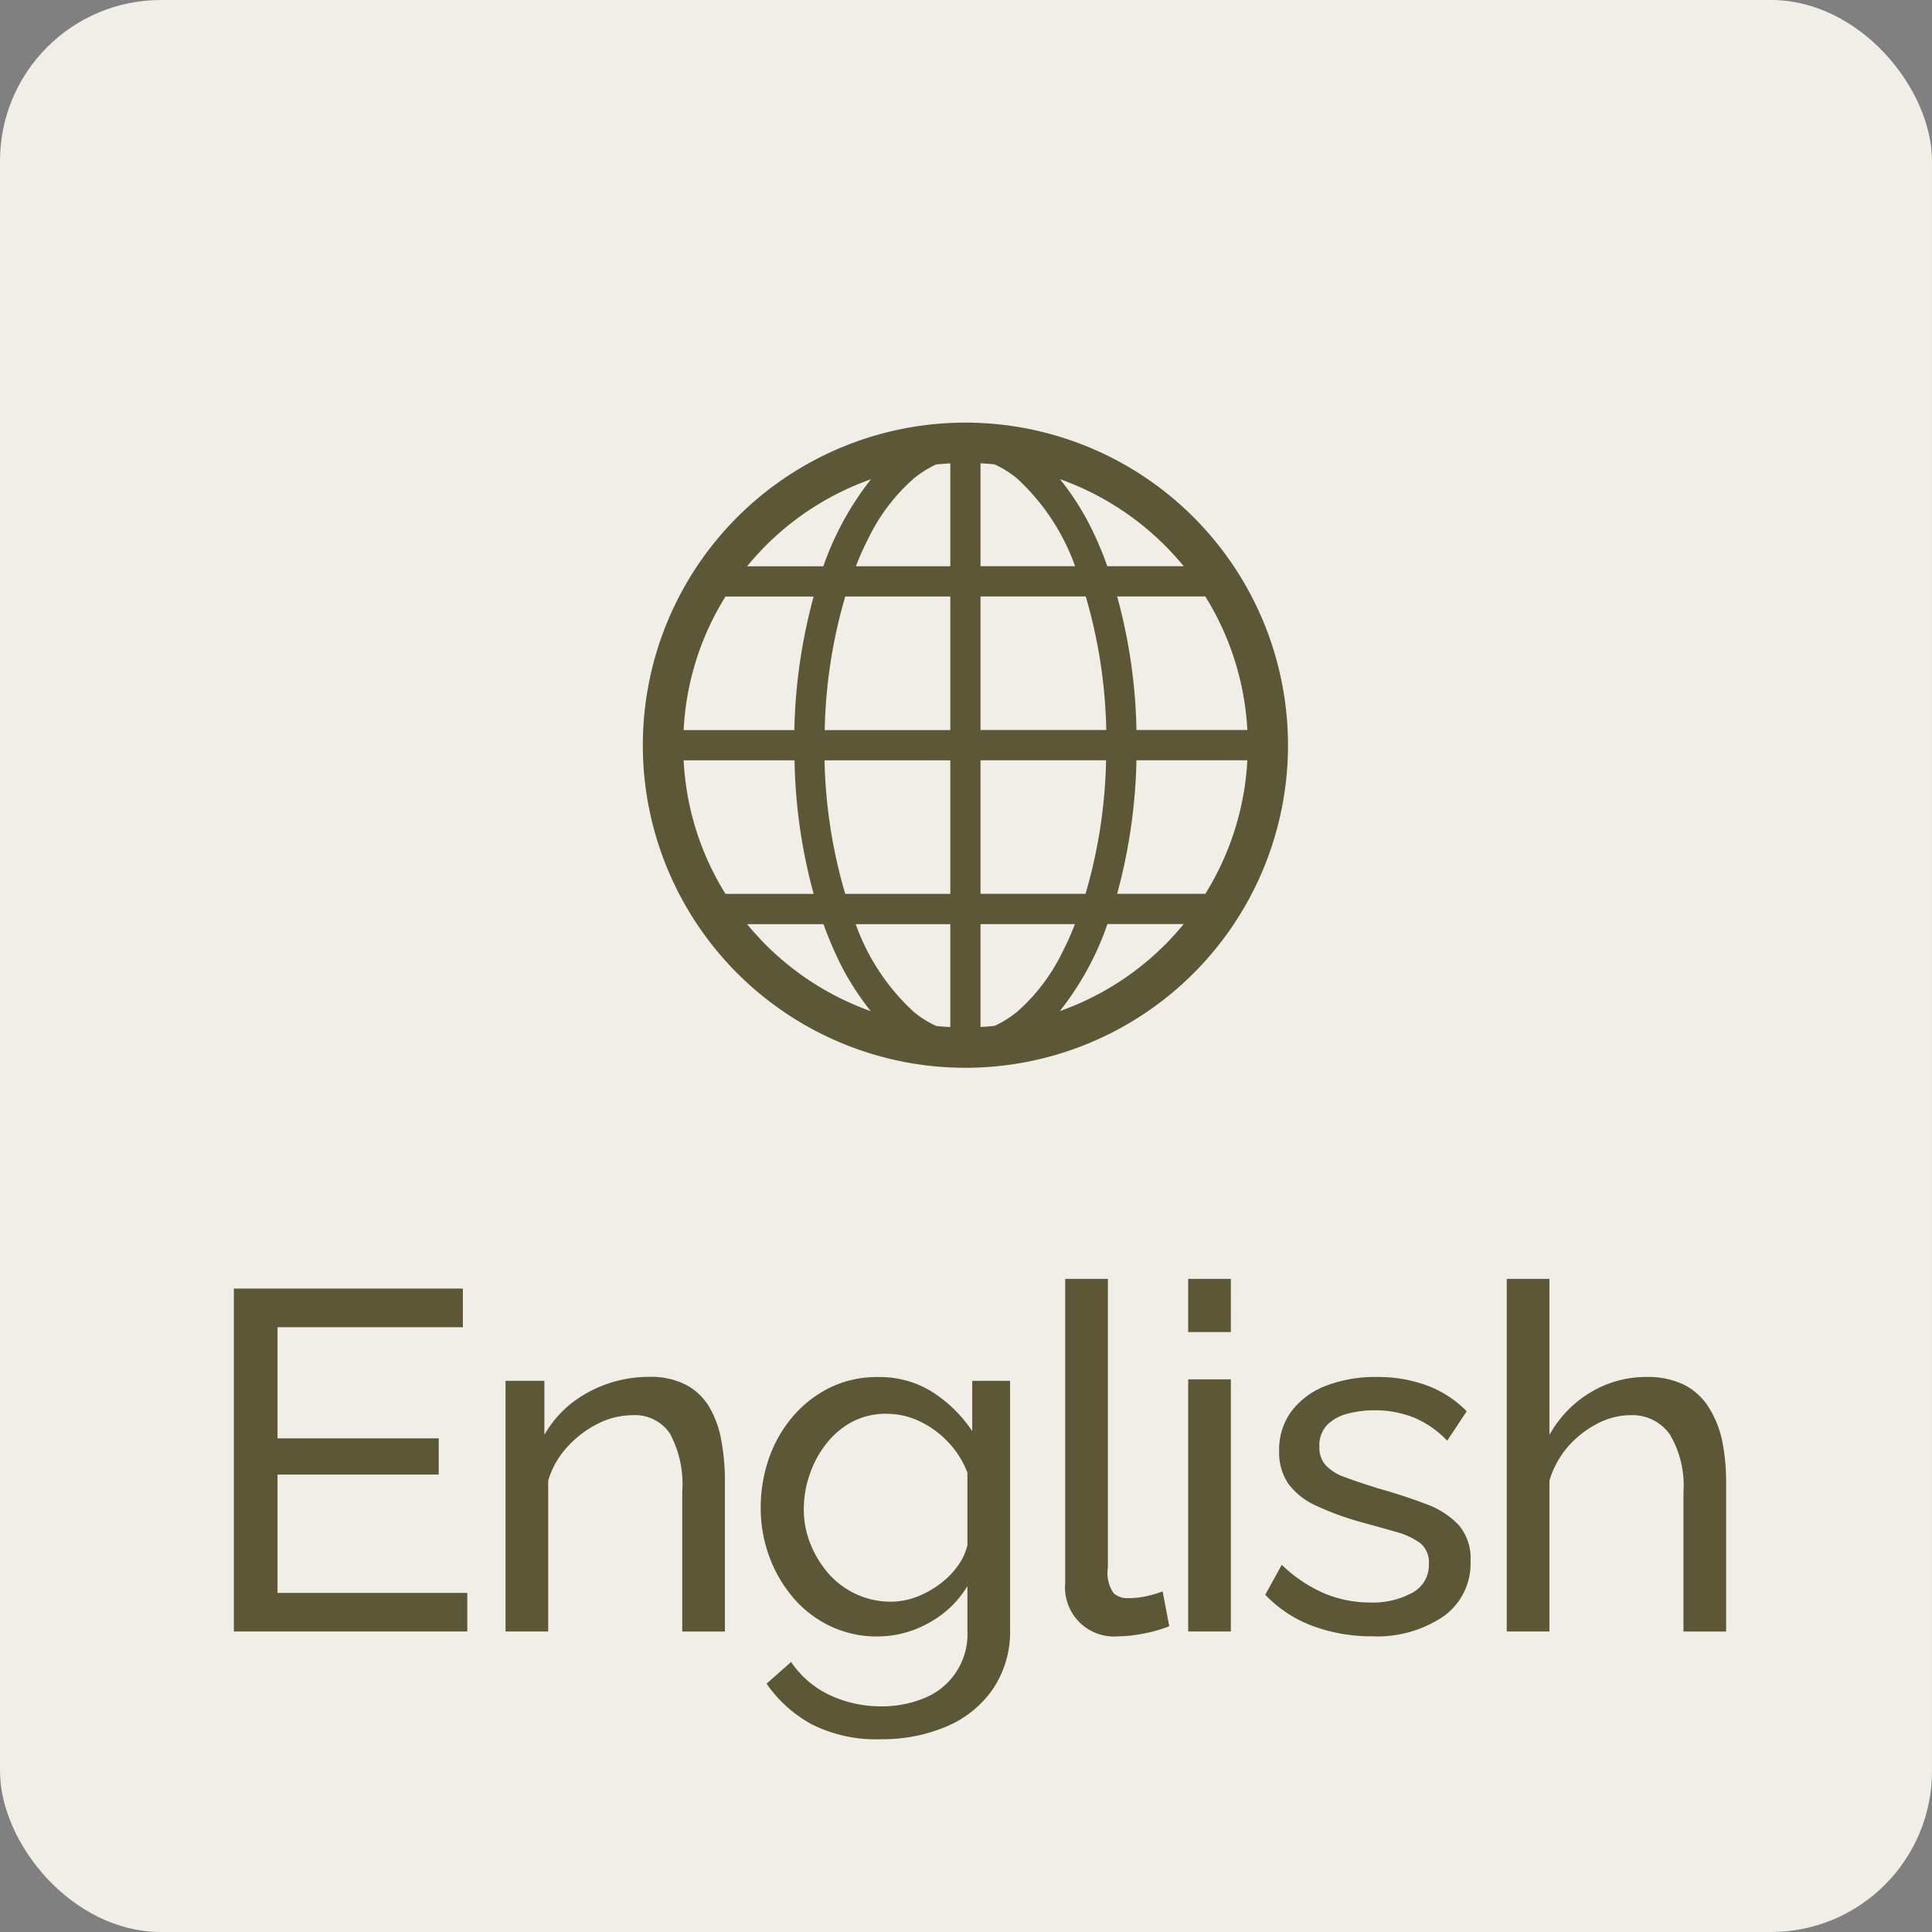 <svg id="ENGLISH.svg" xmlns="http://www.w3.org/2000/svg" width="96" height="96" viewBox="0 0 96 96">
  <rect x="0" y="0" width="96" height="96" fill="#808080" stroke="none"/>
  <defs>
    <style>
      .cls-1 {
        fill: #f0eee6;
      }

      .cls-2 {
        fill: #5c5737;
        fill-rule: evenodd;
      }
    </style>
  </defs>
  <rect id="BG" class="cls-1" width="96" height="96" rx="8" ry="8"/>
  <path id="シェイプ_1845" data-name="シェイプ 1845" class="cls-2" d="M1466.97,33A16.029,16.029,0,1,0,1483,49.028,16.033,16.033,0,0,0,1466.97,33Zm-9.92,6.112a13.993,13.993,0,0,1,5.23-3.3,14.92,14.92,0,0,0-2.37,4.327h-3.79Q1456.57,39.6,1457.05,39.111Zm-2,2.529h4.38a27.294,27.294,0,0,0-.96,6.636h-5.5A13.832,13.832,0,0,1,1455.05,41.64Zm0,14.776a13.827,13.827,0,0,1-2.08-6.636h5.51a26.816,26.816,0,0,0,.95,6.636h-4.38Zm2,2.529c-0.32-.325-0.63-0.669-0.93-1.026h3.8a18.564,18.564,0,0,0,.89,2.079,13.533,13.533,0,0,0,1.46,2.247A14.053,14.053,0,0,1,1457.05,58.945Zm9.17,4.087c-0.24-.011-0.47-0.03-0.7-0.053a5.125,5.125,0,0,1-1.1-.686,10.876,10.876,0,0,1-2.9-4.373h4.7v5.113h0Zm0-6.616H1461a25.3,25.3,0,0,1-1.03-6.636h6.25v6.636h0Zm0-8.14h-6.24A25.3,25.3,0,0,1,1461,41.64h5.22v6.636h0Zm0-8.14h-4.69a12.85,12.85,0,0,1,.62-1.388,9.387,9.387,0,0,1,2.27-2.985,5.185,5.185,0,0,1,1.1-.686c0.23-.023.46-0.041,0.7-0.053v5.113h0Zm12.67,1.5a13.951,13.951,0,0,1,2.09,6.636h-5.51a26.827,26.827,0,0,0-.96-6.636h4.38Zm-2-2.529q0.48,0.49.93,1.026h-3.8a16.88,16.88,0,0,0-.89-2.079,13.456,13.456,0,0,0-1.46-2.246A14.031,14.031,0,0,1,1476.89,39.111Zm-9.17-4.087c0.24,0.012.47,0.03,0.7,0.053a5.185,5.185,0,0,1,1.1.686,10.876,10.876,0,0,1,2.9,4.374h-4.7V35.024Zm0,6.616h5.23a25.313,25.313,0,0,1,1.02,6.636h-6.25V41.64Zm0,8.14h6.24a25.3,25.3,0,0,1-1.02,6.636h-5.22V49.78Zm1.8,12.513a5.189,5.189,0,0,1-1.1.686c-0.23.023-.46,0.042-0.7,0.053V57.92h4.69a13.009,13.009,0,0,1-.62,1.39A9.4,9.4,0,0,1,1469.52,62.293Zm7.37-3.348a13.973,13.973,0,0,1-5.23,3.3,14.69,14.69,0,0,0,2.37-4.327h3.79C1477.52,58.276,1477.21,58.62,1476.89,58.945Zm2-2.529h-4.38a27.283,27.283,0,0,0,.96-6.636h5.51A13.945,13.945,0,0,1,1478.89,56.416Z" transform="translate(-1419 -12)"/>
  <path id="English" class="cls-2" d="M1432.79,91.149v-5.88h8.01v-1.8h-8.01V77.947H1442V76.028h-11.38V93.068h11.6V91.149h-9.43Zm22.23-5.513a11.172,11.172,0,0,0-.18-2.072,5.022,5.022,0,0,0-.6-1.656,2.946,2.946,0,0,0-1.16-1.1,3.8,3.8,0,0,0-1.81-.392,6.3,6.3,0,0,0-2.12.356,6.175,6.175,0,0,0-1.81,1,5.42,5.42,0,0,0-1.29,1.525V80.612h-1.93V93.068h2.12v-7.5a4.287,4.287,0,0,1,.95-1.672,5.16,5.16,0,0,1,1.51-1.15,3.855,3.855,0,0,1,1.72-.426,2.1,2.1,0,0,1,1.87.915,5.305,5.305,0,0,1,.61,2.89v6.946h2.12V85.636Zm10.14,7a5.009,5.009,0,0,0,1.91-1.824V93.02a3.42,3.42,0,0,1-2.15,3.36,5.457,5.457,0,0,1-2.13.408,5.994,5.994,0,0,1-2.54-.551,4.737,4.737,0,0,1-1.94-1.656l-1.22,1.08a6.559,6.559,0,0,0,2.24,2.016,7.1,7.1,0,0,0,3.46.744,8.076,8.076,0,0,0,3.24-.633,5.28,5.28,0,0,0,2.3-1.852,5.082,5.082,0,0,0,.86-2.988V80.612h-1.88v2.5a6.78,6.78,0,0,0-1.96-1.931,4.916,4.916,0,0,0-2.73-.756,5.321,5.321,0,0,0-2.36.515,5.817,5.817,0,0,0-1.84,1.416,6.451,6.451,0,0,0-1.2,2.076,7.366,7.366,0,0,0-.42,2.5,6.959,6.959,0,0,0,.42,2.4,6.67,6.67,0,0,0,1.19,2.051,5.583,5.583,0,0,0,1.84,1.416,5.339,5.339,0,0,0,2.35.515A5.217,5.217,0,0,0,1465.16,92.637Zm-3.6-1.416a4.092,4.092,0,0,1-1.37-1.008,5.049,5.049,0,0,1-.91-1.475,4.54,4.54,0,0,1-.34-1.763,5.274,5.274,0,0,1,.29-1.7,5.057,5.057,0,0,1,.82-1.525,4.021,4.021,0,0,1,1.28-1.091,3.584,3.584,0,0,1,1.72-.408,3.792,3.792,0,0,1,1.64.372,4.694,4.694,0,0,1,1.42,1.032,4.525,4.525,0,0,1,.96,1.524v3.6a2.873,2.873,0,0,1-.48,1.032,4.142,4.142,0,0,1-.89.9,4.809,4.809,0,0,1-1.15.636,3.6,3.6,0,0,1-1.3.24A4.043,4.043,0,0,1,1461.56,91.22Zm10.37-.563a2.437,2.437,0,0,0,2.65,2.651,6.5,6.5,0,0,0,1.27-.143,6.964,6.964,0,0,0,1.25-.359l-0.33-1.729a6.2,6.2,0,0,1-.77.229,4.276,4.276,0,0,1-.97.107,1.027,1.027,0,0,1-.69-0.241,1.764,1.764,0,0,1-.29-1.278V75.548h-2.12V90.657Zm8.23,2.411V80.54h-2.12V93.068h2.12Zm0-14.879V75.548h-2.12v2.641h2.12Zm10.56,14.132a3.214,3.214,0,0,0,1.35-2.749,2.553,2.553,0,0,0-.58-1.785,4.148,4.148,0,0,0-1.62-1.046c-0.7-.271-1.52-0.54-2.47-0.809-0.61-.191-1.13-0.366-1.55-0.524a2.407,2.407,0,0,1-.96-0.582,1.3,1.3,0,0,1-.33-0.94,1.472,1.472,0,0,1,.41-1.107,2.239,2.239,0,0,1,1.04-.548,5.242,5.242,0,0,1,1.27-.154,5.176,5.176,0,0,1,2,.372,4.858,4.858,0,0,1,1.63,1.139l0.97-1.463a5.421,5.421,0,0,0-1.95-1.273,7.079,7.079,0,0,0-2.53-.431,6.81,6.81,0,0,0-2.49.428,3.9,3.9,0,0,0-1.72,1.251,3.21,3.21,0,0,0-.63,2.012,2.759,2.759,0,0,0,.46,1.62,3.5,3.5,0,0,0,1.35,1.072,14.157,14.157,0,0,0,2.19.809q1.05,0.287,1.83.512a3.538,3.538,0,0,1,1.19.56,1.228,1.228,0,0,1,.42,1.024,1.556,1.556,0,0,1-.82,1.432,4.1,4.1,0,0,1-2.12.486,5.886,5.886,0,0,1-2.21-.433,7.054,7.054,0,0,1-2.16-1.44l-0.82,1.488a6.216,6.216,0,0,0,2.35,1.549,8.327,8.327,0,0,0,2.94.515A5.878,5.878,0,0,0,1490.72,92.321Zm14.05-6.685a10.143,10.143,0,0,0-.2-2.059,5,5,0,0,0-.67-1.656,3.125,3.125,0,0,0-1.21-1.108,4.112,4.112,0,0,0-1.89-.392,5.325,5.325,0,0,0-2.78.774,5.607,5.607,0,0,0-2.03,2.109V75.548h-2.12v17.52h2.12v-7.5a4.611,4.611,0,0,1,.91-1.672,4.954,4.954,0,0,1,1.46-1.15,3.578,3.578,0,0,1,1.65-.426,2.275,2.275,0,0,1,1.96.951,4.939,4.939,0,0,1,.68,2.854v6.946h2.12V85.636Z" transform="translate(-1419 -12)"/>
</svg>
